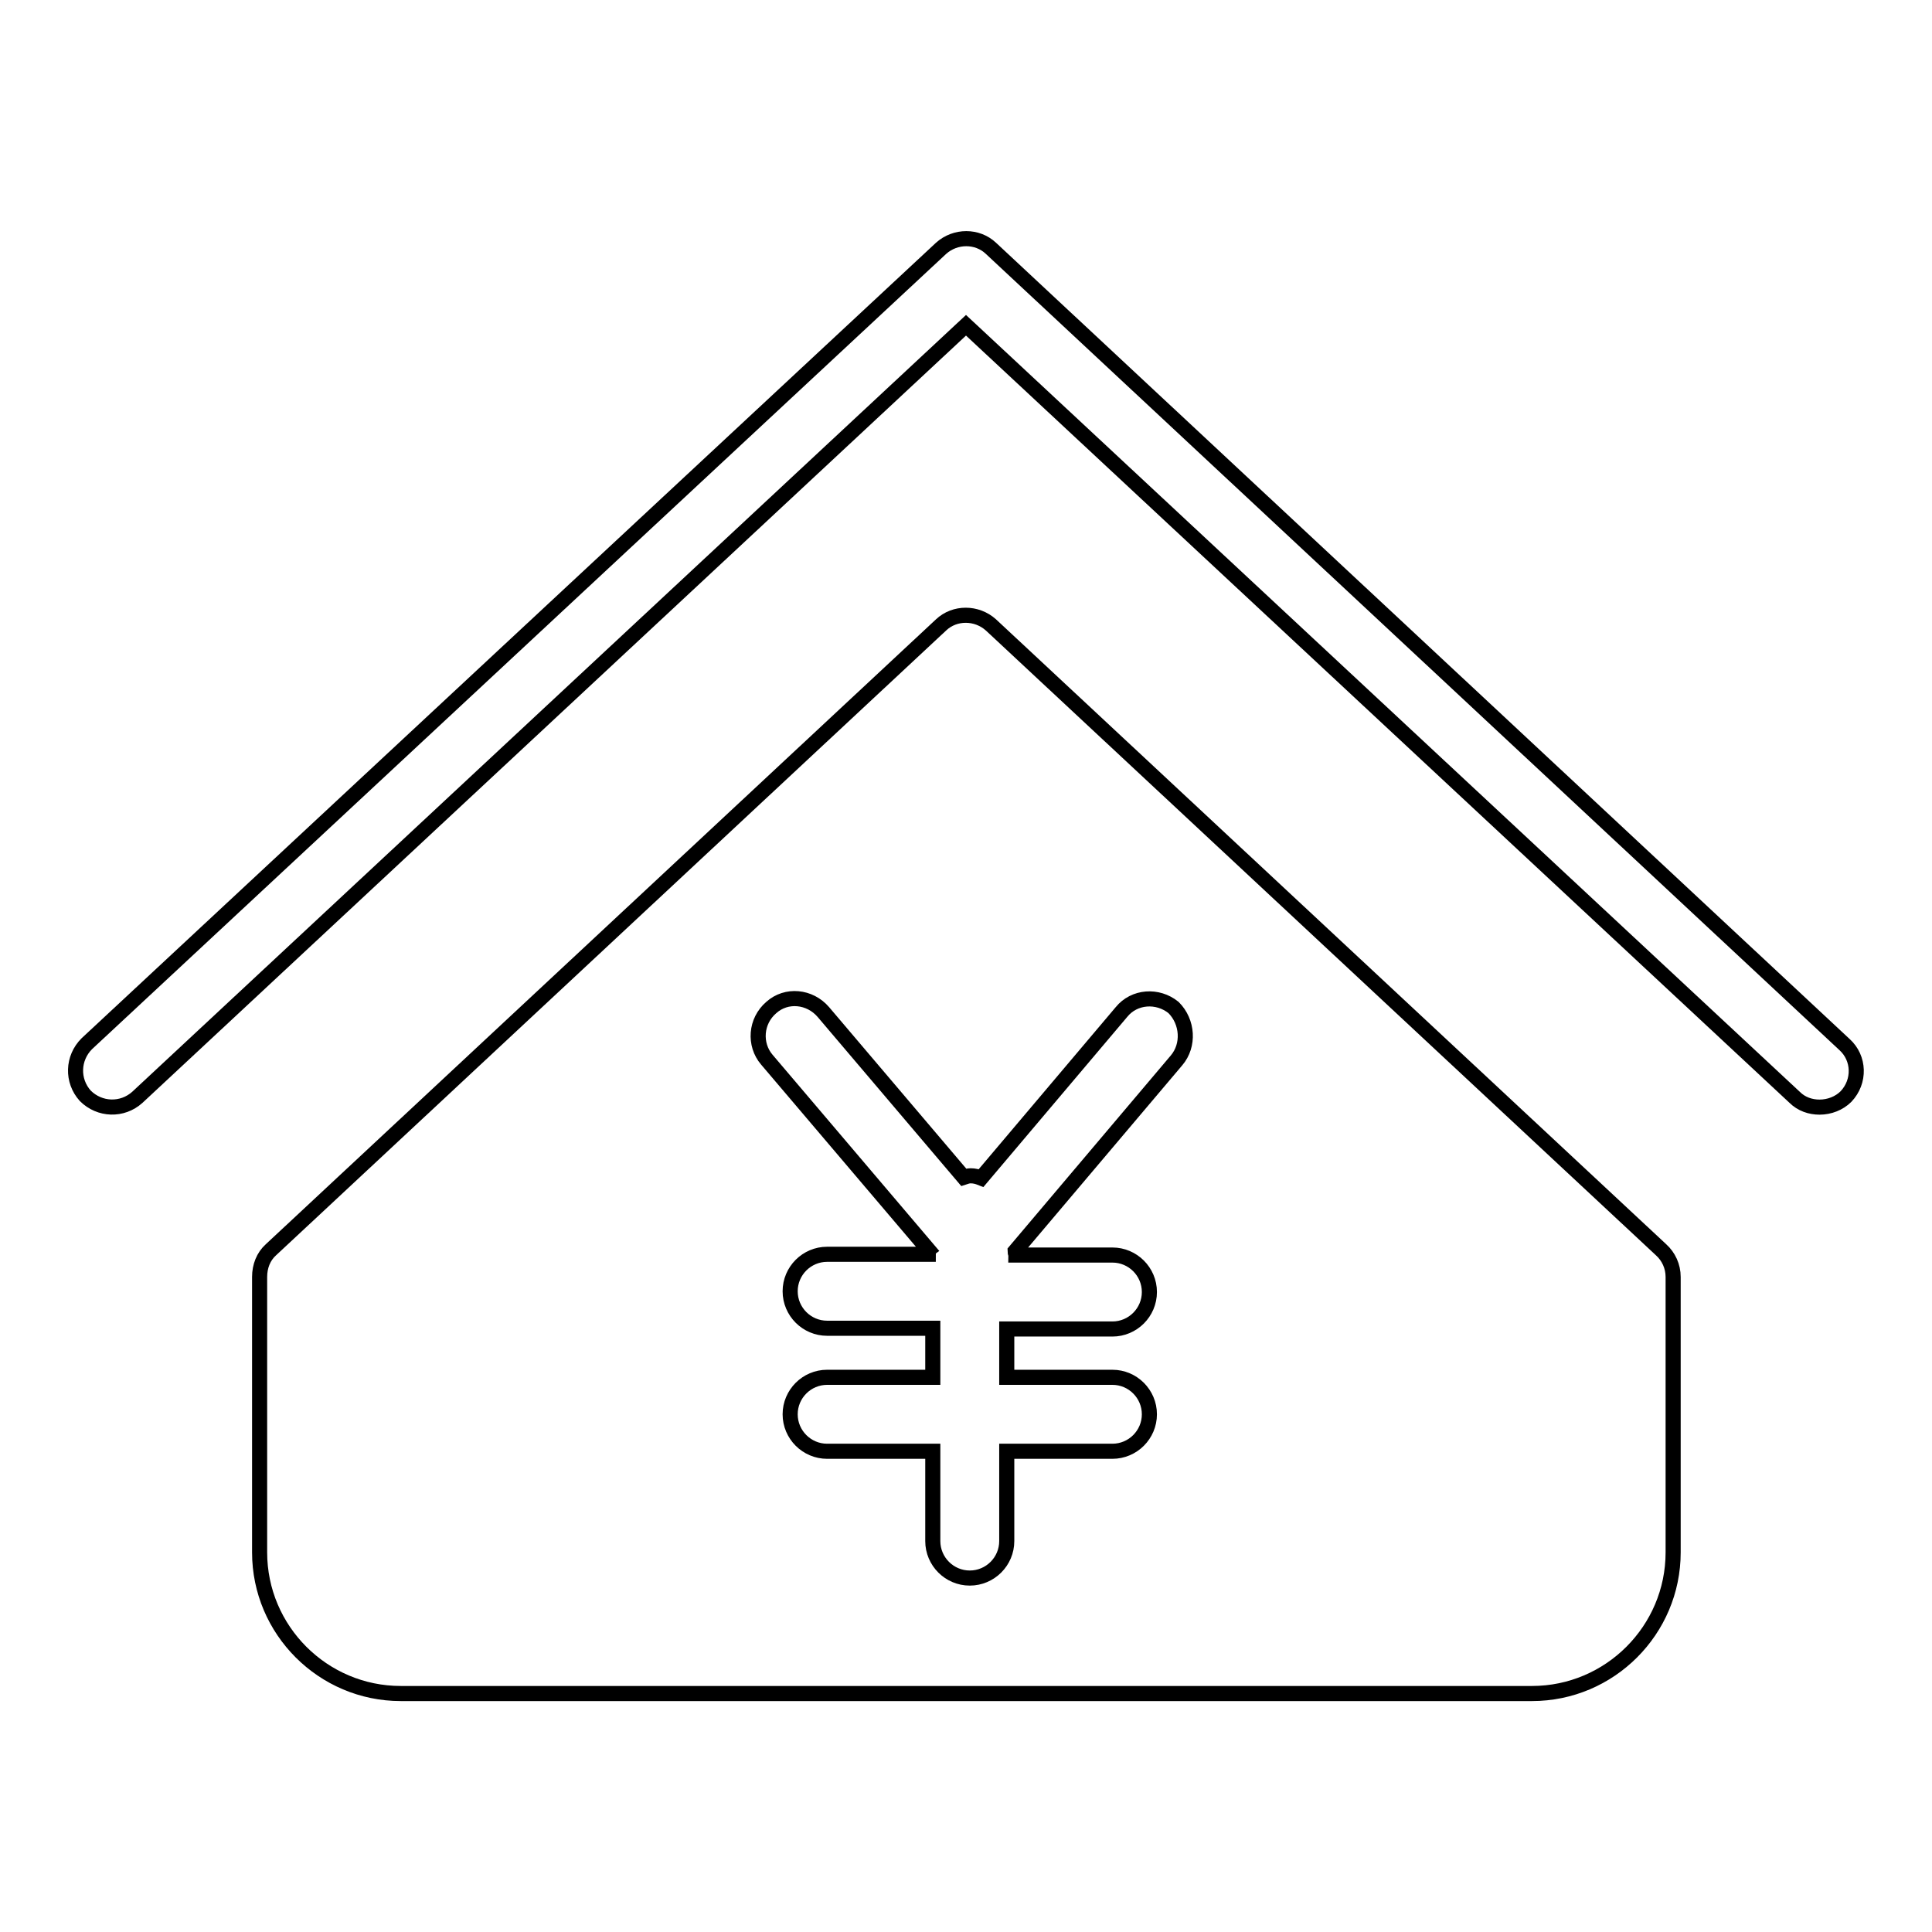 <?xml version="1.0" encoding="utf-8"?>
<!-- Svg Vector Icons : http://www.onlinewebfonts.com/icon -->
<!DOCTYPE svg PUBLIC "-//W3C//DTD SVG 1.1//EN" "http://www.w3.org/Graphics/SVG/1.1/DTD/svg11.dtd">
<svg version="1.1" xmlns="http://www.w3.org/2000/svg" xmlns:xlink="http://www.w3.org/1999/xlink" x="0px" y="0px" viewBox="0 0 256 256" enable-background="new 0 0 256 256" xml:space="preserve">
<g> <path stroke-width="2" fill-opacity="0" stroke="#000000"  d="M241.1,146.7c-1.2,0-2.4-0.4-3.3-1.3L128,43.1L18.2,145.4c-2,1.8-5,1.7-6.9-0.2c-1.8-2-1.7-5,0.2-6.9 L124.7,32.9c1.9-1.7,4.8-1.7,6.6,0l113.1,105.5c2,1.8,2.1,4.9,0.2,6.9C243.7,146.2,242.4,146.7,241.1,146.7z"/> <path stroke-width="2" fill-opacity="0" stroke="#000000"  d="M53,150.2"/> <path stroke-width="2" fill-opacity="0" stroke="#000000"  d="M220.1,165.6l-88.8-82.8c-1.9-1.7-4.8-1.7-6.6,0l-88.8,82.8c-1,0.9-1.5,2.2-1.5,3.6v36.5 c0,10.3,8.4,18.7,18.7,18.7H203c10.3,0,18.7-8.4,18.7-18.7v-36.5C221.7,167.8,221.1,166.5,220.1,165.6z M155.9,140.5l-21.4,25.3 c0,0.2,0.1,0.3,0.1,0.5h12.8c2.7,0,4.9,2.2,4.9,4.9c0,2.7-2.2,4.9-4.9,4.9h-14v6.4h14c2.7,0,4.9,2.2,4.9,4.9s-2.2,4.9-4.9,4.9h-14 v11.9c0,2.7-2.2,4.9-4.9,4.9c-2.7,0-4.9-2.2-4.9-4.9v-11.9h-14c-2.7,0-4.9-2.2-4.9-4.9s2.2-4.9,4.9-4.9h14V176h-14 c-2.7,0-4.9-2.2-4.9-4.9c0-2.7,2.2-4.9,4.9-4.9H123c0-0.2,0-0.4,0.1-0.5l-21.5-25.3c-1.7-2-1.5-5.1,0.6-6.9c2-1.8,5.1-1.5,6.9,0.6 l18.6,21.9c0.3-0.1,0.6-0.2,0.9-0.2c0.5,0,0.9,0.1,1.4,0.3l18.6-22c1.7-2.1,4.8-2.3,6.9-0.6C157.4,135.4,157.6,138.5,155.9,140.5z" /></g>
</svg>